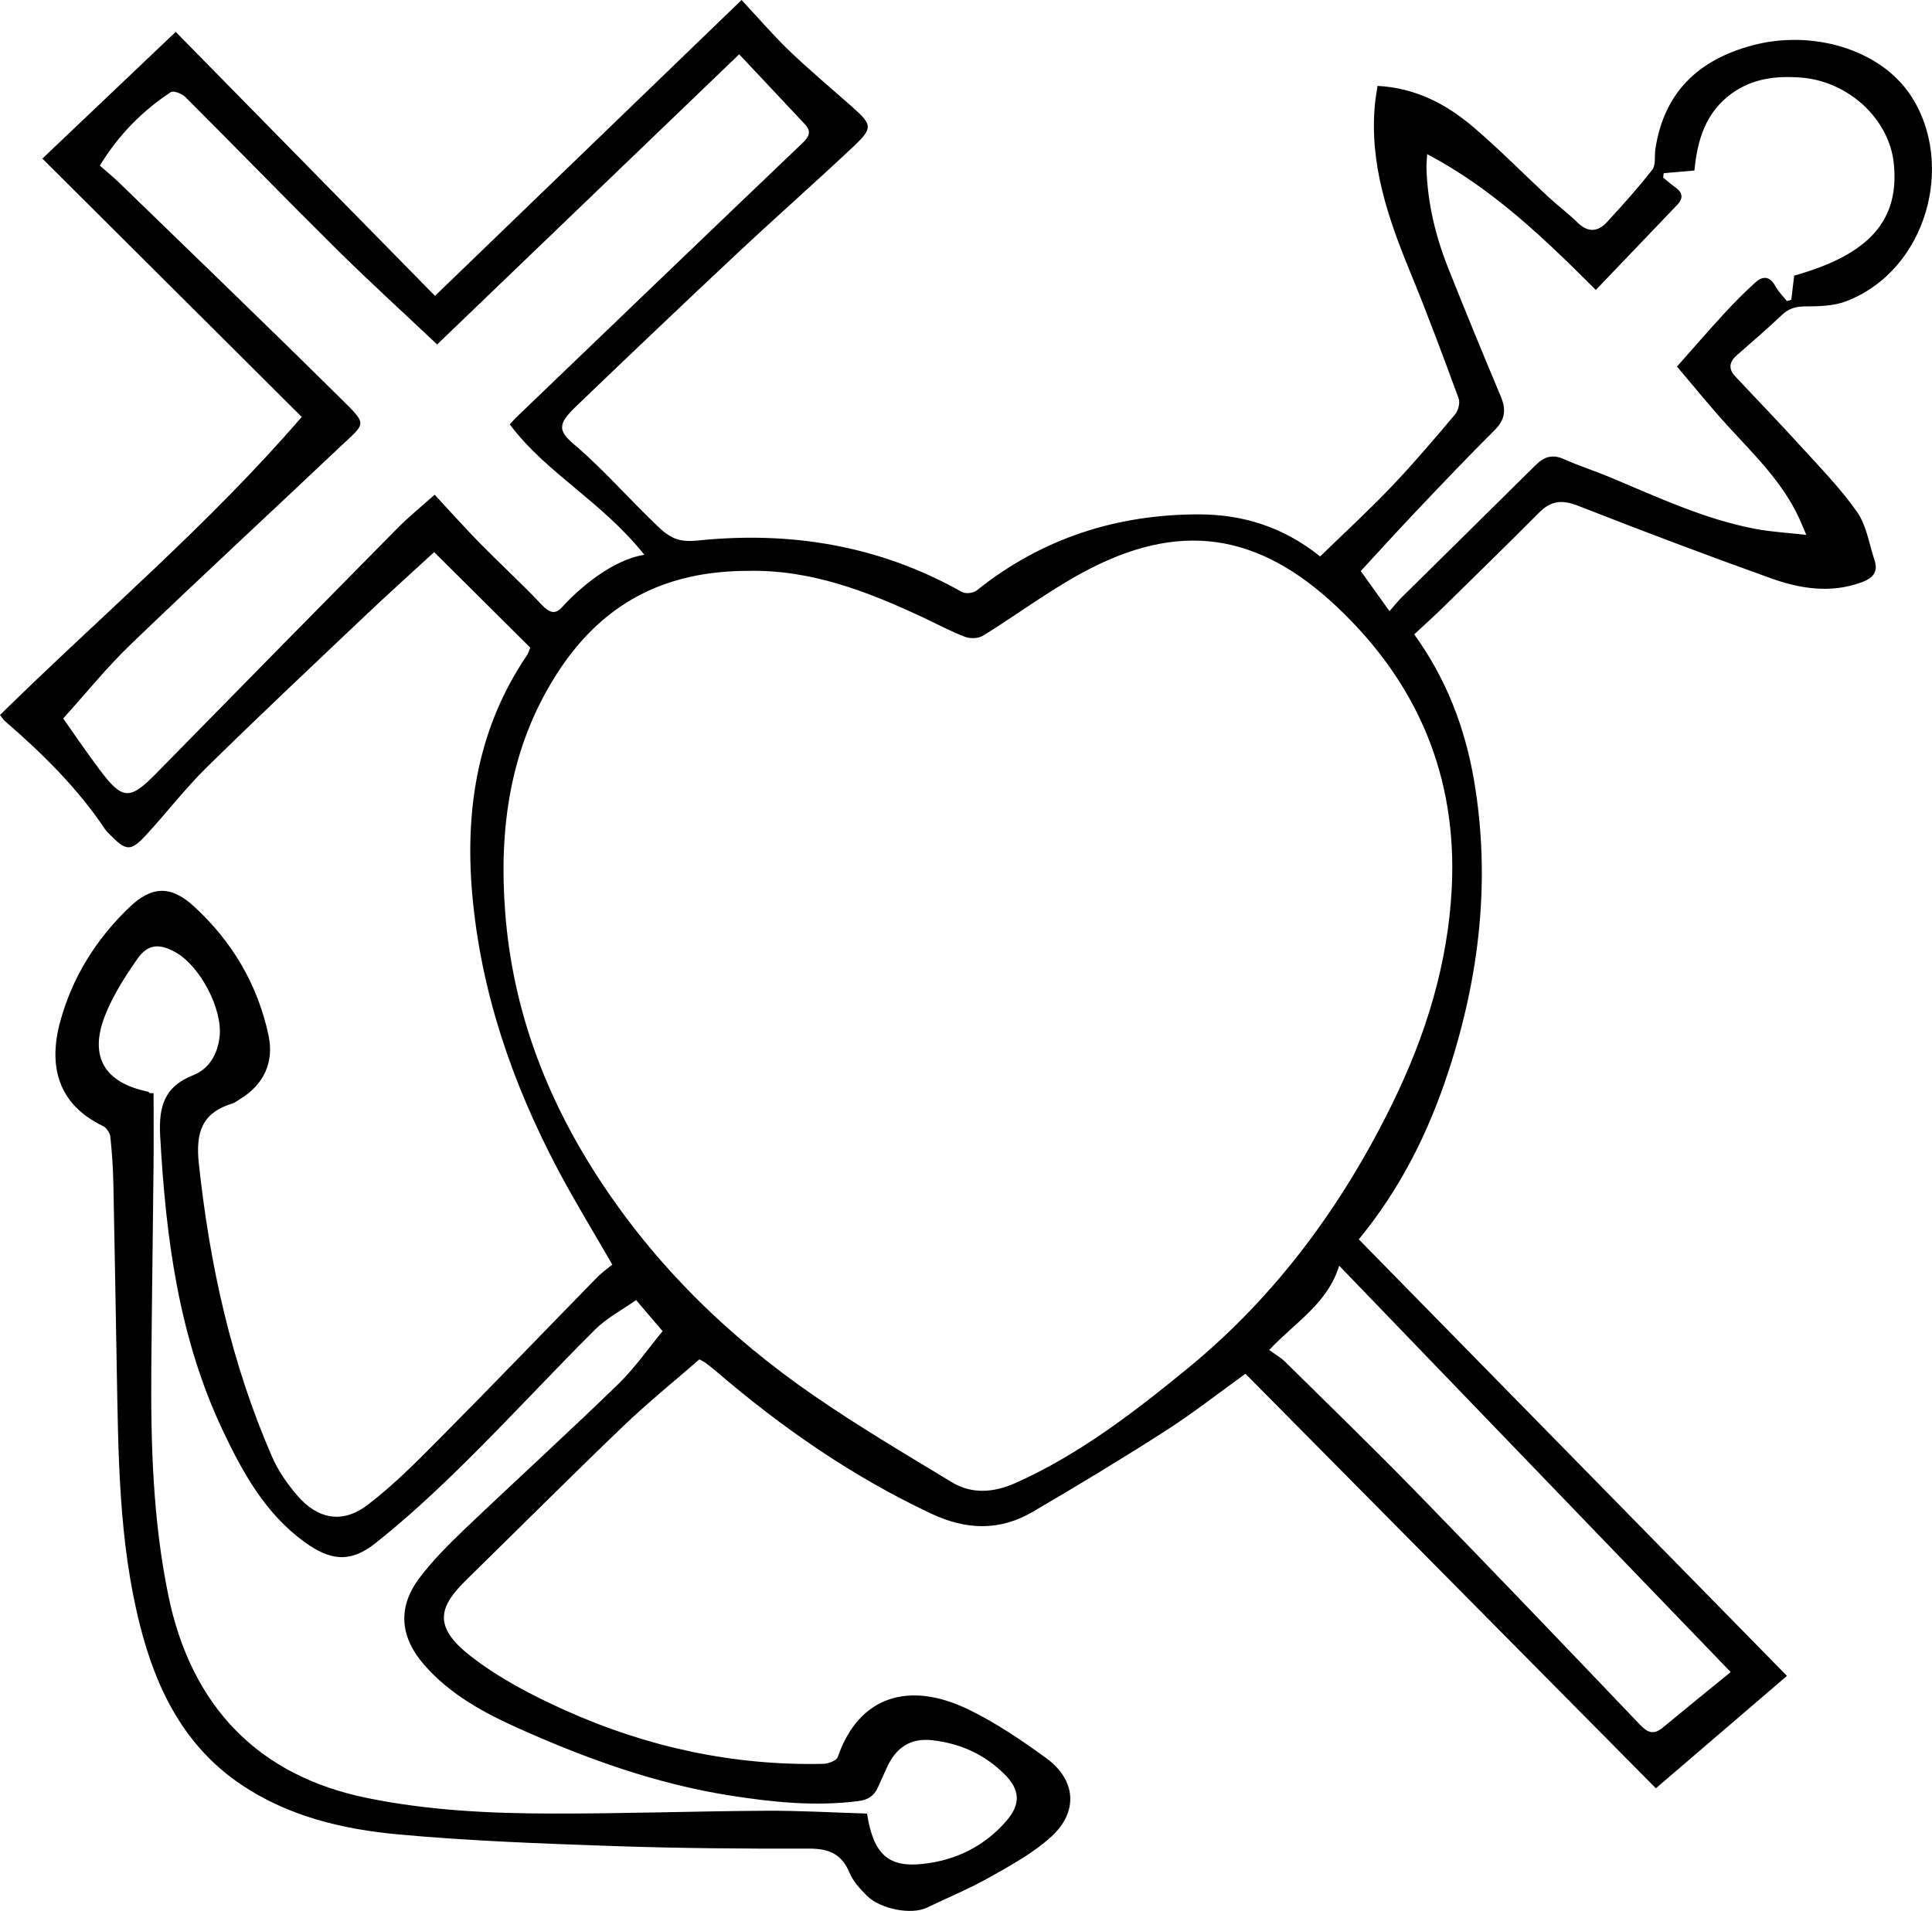 <?xml version="1.0" encoding="utf-8"?>
<!-- Generator: Adobe Illustrator 16.0.0, SVG Export Plug-In . SVG Version: 6.00 Build 0)  -->
<!DOCTYPE svg PUBLIC "-//W3C//DTD SVG 1.1//EN" "http://www.w3.org/Graphics/SVG/1.1/DTD/svg11.dtd">
<svg version="1.1" id="Layer_1" xmlns="http://www.w3.org/2000/svg" xmlns:xlink="http://www.w3.org/1999/xlink" x="0px" y="0px"
	 width="184.625px" height="182.62px" viewBox="0 0 184.625 182.62" enable-background="new 0 0 184.625 182.62"
	 xml:space="preserve">
<g>
	<path fill-rule="evenodd" clip-rule="evenodd" d="M135.146,60.626c3.056,4.23,4.857,8.926,5.714,13.954
		c1.615,9.479,0.522,18.759-2.455,27.844c-1.885,5.754-4.537,11.125-8.557,16.02c13.623,13.889,27.212,27.744,40.917,41.718
		c-4.143,3.553-8.212,7.042-12.526,10.742c-13.062-13.193-26.109-26.371-39.224-39.617c-2.478,1.783-4.969,3.743-7.622,5.447
		c-4.169,2.678-8.415,5.238-12.691,7.742c-3.162,1.854-6.354,1.762-9.72,0.177c-7.506-3.531-14.232-8.189-20.5-13.564
		c-0.349-0.3-0.715-0.578-1.079-0.857c-0.107-0.083-0.237-0.136-0.568-0.322c-2.393,2.089-4.927,4.131-7.267,6.376
		c-5.04,4.833-9.975,9.776-14.965,14.663c-2.542,2.489-3.369,4.383,0.305,7.269c2.74,2.151,5.947,3.816,9.145,5.252
		c7.8,3.502,16.018,5.284,24.606,5.097c0.485-0.01,1.276-0.299,1.395-0.642c2.028-5.891,6.865-7.274,12.469-4.566
		c2.627,1.27,5.091,2.943,7.459,4.666c2.848,2.072,3.09,5.116,0.48,7.502c-1.697,1.551-3.798,2.699-5.823,3.844
		c-1.953,1.104-4.041,1.967-6.067,2.941c-1.467,0.705-4.441,0.16-5.752-1.16c-0.64-0.644-1.303-1.368-1.643-2.187
		c-0.743-1.789-1.972-2.299-3.846-2.296c-6.25,0.018-12.502-0.031-18.747-0.247c-6.835-0.236-13.682-0.485-20.488-1.108
		c-5.265-0.481-10.439-1.691-14.962-4.704c-5.494-3.662-8.201-9.134-9.763-15.305c-2.037-8.045-2.062-16.278-2.215-24.497
		c-0.11-5.88-0.196-11.762-0.322-17.641c-0.032-1.514-0.13-3.03-0.291-4.533c-0.039-0.368-0.369-0.858-0.698-1.017
		c-4.364-2.094-5.228-5.803-4.1-9.961c1.151-4.244,3.441-7.912,6.623-10.955c2.15-2.057,3.986-2.087,6.18-0.068
		c3.643,3.353,6.08,7.462,7.113,12.327c0.55,2.588-0.478,4.721-2.736,6.084c-0.236,0.141-0.458,0.333-0.714,0.412
		c-2.916,0.887-3.529,2.766-3.212,5.728c1.033,9.699,3.105,19.104,7.007,28.059c0.577,1.323,1.448,2.57,2.394,3.672
		c1.967,2.288,4.329,2.729,6.713,0.916c2.43-1.85,4.615-4.045,6.774-6.223c5.108-5.147,10.133-10.379,15.204-15.565
		c0.441-0.452,0.974-0.813,1.422-1.183c-1.78-3.098-3.604-6.062-5.225-9.133c-4.371-8.281-7.368-17.037-8.172-26.395
		c-0.694-8.097,0.569-15.854,5.274-22.757c0.074-0.109,0.104-0.248,0.28-0.682c-2.972-2.956-6.026-5.992-9.182-9.129
		c-2.288,2.105-4.428,4.025-6.512,6.002c-5.1,4.838-10.223,9.653-15.236,14.58c-2.059,2.022-3.825,4.339-5.788,6.463
		c-1.464,1.584-1.901,1.538-3.439-0.035c-0.161-0.164-0.337-0.32-0.464-0.509c-2.65-3.971-6.021-7.273-9.608-10.378
		C0.307,68.77,0.216,68.606,0,68.33c9.649-9.484,20.012-18.234,28.833-28.486C20.533,31.576,12.308,23.382,4.05,15.156
		c4.334-4.119,8.442-8.023,12.742-12.109c8.35,8.502,16.512,16.813,24.777,25.23C51.447,18.745,61.115,9.413,70.867,0
		c1.511,1.619,2.971,3.324,4.581,4.872c1.918,1.843,3.967,3.547,5.957,5.315c1.976,1.755,2.044,2.036,0.103,3.863
		c-3.646,3.431-7.407,6.741-11.061,10.166c-5.162,4.838-10.29,9.714-15.392,14.616c-1.805,1.735-1.821,2.367,0.161,3.934
		c2.774,2.464,4.791,4.795,7.6,7.497c1.215,1.168,2.067,1.58,3.851,1.395c8.892-0.921,17.382,0.47,25.261,4.92
		c0.344,0.193,1.084,0.109,1.4-0.144c6.201-4.966,13.328-7.269,21.196-7.276c4.176-0.003,8.064,1.16,11.631,4.019
		c2.277-2.215,4.604-4.352,6.781-6.633c2.123-2.225,4.119-4.575,6.104-6.926c0.311-0.367,0.506-1.122,0.349-1.548
		c-1.486-4.044-2.987-8.085-4.626-12.069c-2.112-5.136-3.902-10.314-3.377-15.995c0.055-0.58,0.161-1.154,0.252-1.798
		c3.636,0.19,6.58,1.739,9.162,3.94c2.478,2.113,4.767,4.447,7.158,6.665c0.907,0.843,1.911,1.587,2.793,2.455
		c1.002,0.984,1.95,0.898,2.823-0.052c1.488-1.621,2.972-3.255,4.318-4.992c0.358-0.462,0.197-1.319,0.3-1.991
		c0.823-5.41,4.111-8.515,9.251-9.893c5.746-1.541,12.189,0.373,15.104,4.716c4.358,6.493,1.641,16.771-6.144,19.743
		c-1.2,0.458-2.611,0.477-3.928,0.484c-0.897,0.006-1.549,0.204-2.199,0.822c-1.396,1.328-2.864,2.581-4.312,3.854
		c-0.717,0.629-0.812,1.296-0.149,2.003c2.066,2.208,4.175,4.379,6.208,6.618c1.876,2.065,3.85,4.078,5.443,6.349
		c0.905,1.292,1.148,3.051,1.666,4.607c0.397,1.195-0.231,1.754-1.288,2.135c-2.943,1.058-5.844,0.587-8.633-0.413
		c-6.176-2.215-12.315-4.533-18.424-6.929c-1.487-0.584-2.562-0.49-3.678,0.631c-3.014,3.026-6.066,6.012-9.116,9.001
		C137.084,58.852,136.133,59.704,135.146,60.626z M71.489,54.556c-8.05,0.006-14.037,3.154-18.35,9.953
		c-4.407,6.949-5.484,14.648-4.858,22.736c0.712,9.205,3.848,17.516,8.817,25.199c5.442,8.414,12.483,15.292,20.696,20.946
		c4.263,2.936,8.731,5.58,13.164,8.262c1.95,1.181,4.05,0.985,6.093,0.071c6.104-2.729,11.355-6.782,16.464-10.966
		c8.443-6.918,14.774-15.554,19.559-25.329c3.177-6.493,5.296-13.318,5.659-20.57c0.533-10.644-3.255-19.594-10.992-26.882
		c-7.574-7.134-15.117-8.218-24.263-3.267c-3.301,1.787-6.334,4.063-9.536,6.042c-0.438,0.271-1.218,0.302-1.713,0.113
		c-1.368-0.521-2.669-1.22-3.999-1.844C82.917,56.525,77.5,54.429,71.489,54.556z M41.535,47.28
		c1.561,1.677,2.926,3.211,4.365,4.674c1.931,1.963,3.965,3.825,5.854,5.827c0.676,0.717,1.258,1.018,1.93,0.275
		c1.687-1.865,4.84-4.554,7.892-5.036c-4.137-5.171-9.314-7.741-12.862-12.461c0.235-0.256,0.407-0.464,0.6-0.649
		c9.11-8.746,18.214-17.498,27.35-26.217c0.652-0.622,0.913-1.114,0.26-1.812c-2.086-2.232-4.184-4.454-6.288-6.691
		c-9.687,9.307-19.24,18.485-28.863,27.73c-3.368-3.182-6.594-6.119-9.692-9.186c-4.83-4.782-9.561-9.662-14.371-14.465
		c-0.322-0.322-1.138-0.632-1.399-0.458c-2.698,1.79-4.951,4.038-6.772,7.017c0.643,0.565,1.284,1.083,1.874,1.655
		c7.051,6.846,14.135,13.659,21.119,20.573c2.659,2.633,2.446,2.298-0.114,4.722c-6.635,6.282-13.35,12.481-19.937,18.814
		c-2.276,2.188-4.27,4.669-6.442,7.073c0.932,1.317,2.141,3.102,3.43,4.827c2.244,3.002,2.916,3.013,5.494,0.385
		c7.652-7.803,15.312-15.597,22.993-23.372C39.07,49.376,40.313,48.373,41.535,47.28z M82.854,173.319
		c0.608,3.882,2.025,5.173,5.33,4.813c3.161-0.343,5.902-1.688,8.006-4.133c1.348-1.57,1.299-2.923-0.148-4.388
		c-1.911-1.933-4.278-3.002-6.956-3.299c-2.079-0.23-3.468,0.684-4.348,2.639c-0.284,0.629-0.567,1.255-0.853,1.881
		c-0.371,0.811-0.927,1.176-1.89,1.298c-4.111,0.523-8.177,0.103-12.213-0.532c-7.028-1.104-13.676-3.493-20.145-6.385
		c-3.367-1.506-6.603-3.25-9.085-6.088c-2.359-2.695-2.585-5.554-0.425-8.382c1.273-1.669,2.781-3.178,4.305-4.632
		c4.851-4.623,9.809-9.135,14.616-13.803c1.657-1.609,2.992-3.549,4.271-5.091c-0.945-1.11-1.681-1.974-2.532-2.972
		c-1.333,0.943-2.8,1.705-3.917,2.818c-4.163,4.147-8.149,8.475-12.328,12.606c-2.766,2.735-5.627,5.405-8.672,7.818
		c-2.406,1.906-4.32,1.671-6.795-0.136c-3.735-2.726-5.889-6.625-7.801-10.673c-4.198-8.889-5.43-18.4-5.966-28.091
		c-0.154-2.787,0.356-4.726,3.145-5.828c1.531-0.606,2.347-2.017,2.534-3.691c0.295-2.646-1.877-6.769-4.23-8.07
		c-1.534-0.848-2.627-0.792-3.625,0.635c-1.198,1.71-2.355,3.525-3.109,5.458c-1.523,3.911-0.025,6.376,4.084,7.23
		c0.077,0.015,0.14,0.099,0.209,0.152c0.12,0,0.241,0,0.361,0c0,2.335,0.02,4.671-0.004,7.009
		c-0.062,6.386-0.159,12.772-0.212,19.16c-0.06,7.309,0.141,14.592,1.618,21.795c2.19,10.681,8.636,17.266,18.944,19.383
		c5.84,1.2,11.749,1.488,17.67,1.499c6.845,0.015,13.69-0.228,20.536-0.269C76.431,173.034,79.637,173.224,82.854,173.319z
		 M136.384,14.728c-0.033,0.623-0.078,0.979-0.068,1.333c0.095,3.341,0.87,6.543,2.103,9.629c1.63,4.09,3.304,8.162,5.007,12.222
		c0.521,1.243,0.404,2.2-0.59,3.19c-2.537,2.526-5.008,5.121-7.472,7.719c-1.979,2.088-3.909,4.221-5.327,5.756
		c0.993,1.386,1.817,2.535,2.746,3.831c0.479-0.546,0.787-0.945,1.143-1.296c4.276-4.227,8.565-8.439,12.834-12.674
		c0.804-0.797,1.602-1.052,2.698-0.556c1.419,0.642,2.915,1.108,4.354,1.709c4.568,1.908,9.061,4.039,13.972,4.961
		c1.495,0.281,3.028,0.362,4.828,0.567c-0.326-0.764-0.491-1.179-0.677-1.583c-1.57-3.405-4.206-5.98-6.693-8.686
		c-1.788-1.946-3.448-4.011-4.987-5.816c1.658-1.87,3.058-3.494,4.511-5.07c0.961-1.041,1.958-2.053,3.012-2.996
		c0.703-0.63,1.379-0.56,1.882,0.383c0.278,0.52,0.726,0.949,1.097,1.418c0.142-0.042,0.282-0.083,0.424-0.125
		c0.092-0.773,0.184-1.546,0.272-2.303c7.186-2.013,10.077-5.278,9.522-10.714c-0.437-4.261-4.338-7.873-8.891-8.214
		c-2.34-0.175-4.584,0.076-6.57,1.5c-2.53,1.814-3.318,4.49-3.593,7.383c-1.058,0.093-1.996,0.175-2.934,0.257
		c-0.019,0.14-0.036,0.28-0.053,0.419c0.377,0.306,0.742,0.633,1.14,0.913c0.717,0.502,0.83,1.04,0.198,1.699
		c-2.57,2.681-5.135,5.368-7.771,8.126C147.555,22.769,142.654,18.044,136.384,14.728z M127.976,120.962
		c-1.128,3.633-4.159,5.362-6.693,8.054c0.568,0.414,1.1,0.709,1.518,1.121c4.218,4.162,8.477,8.286,12.609,12.53
		c7.15,7.337,14.229,14.744,21.303,22.153c0.732,0.767,1.307,1.01,2.169,0.296c2.144-1.774,4.309-3.526,6.505-5.32"/>
</g>
</svg>
